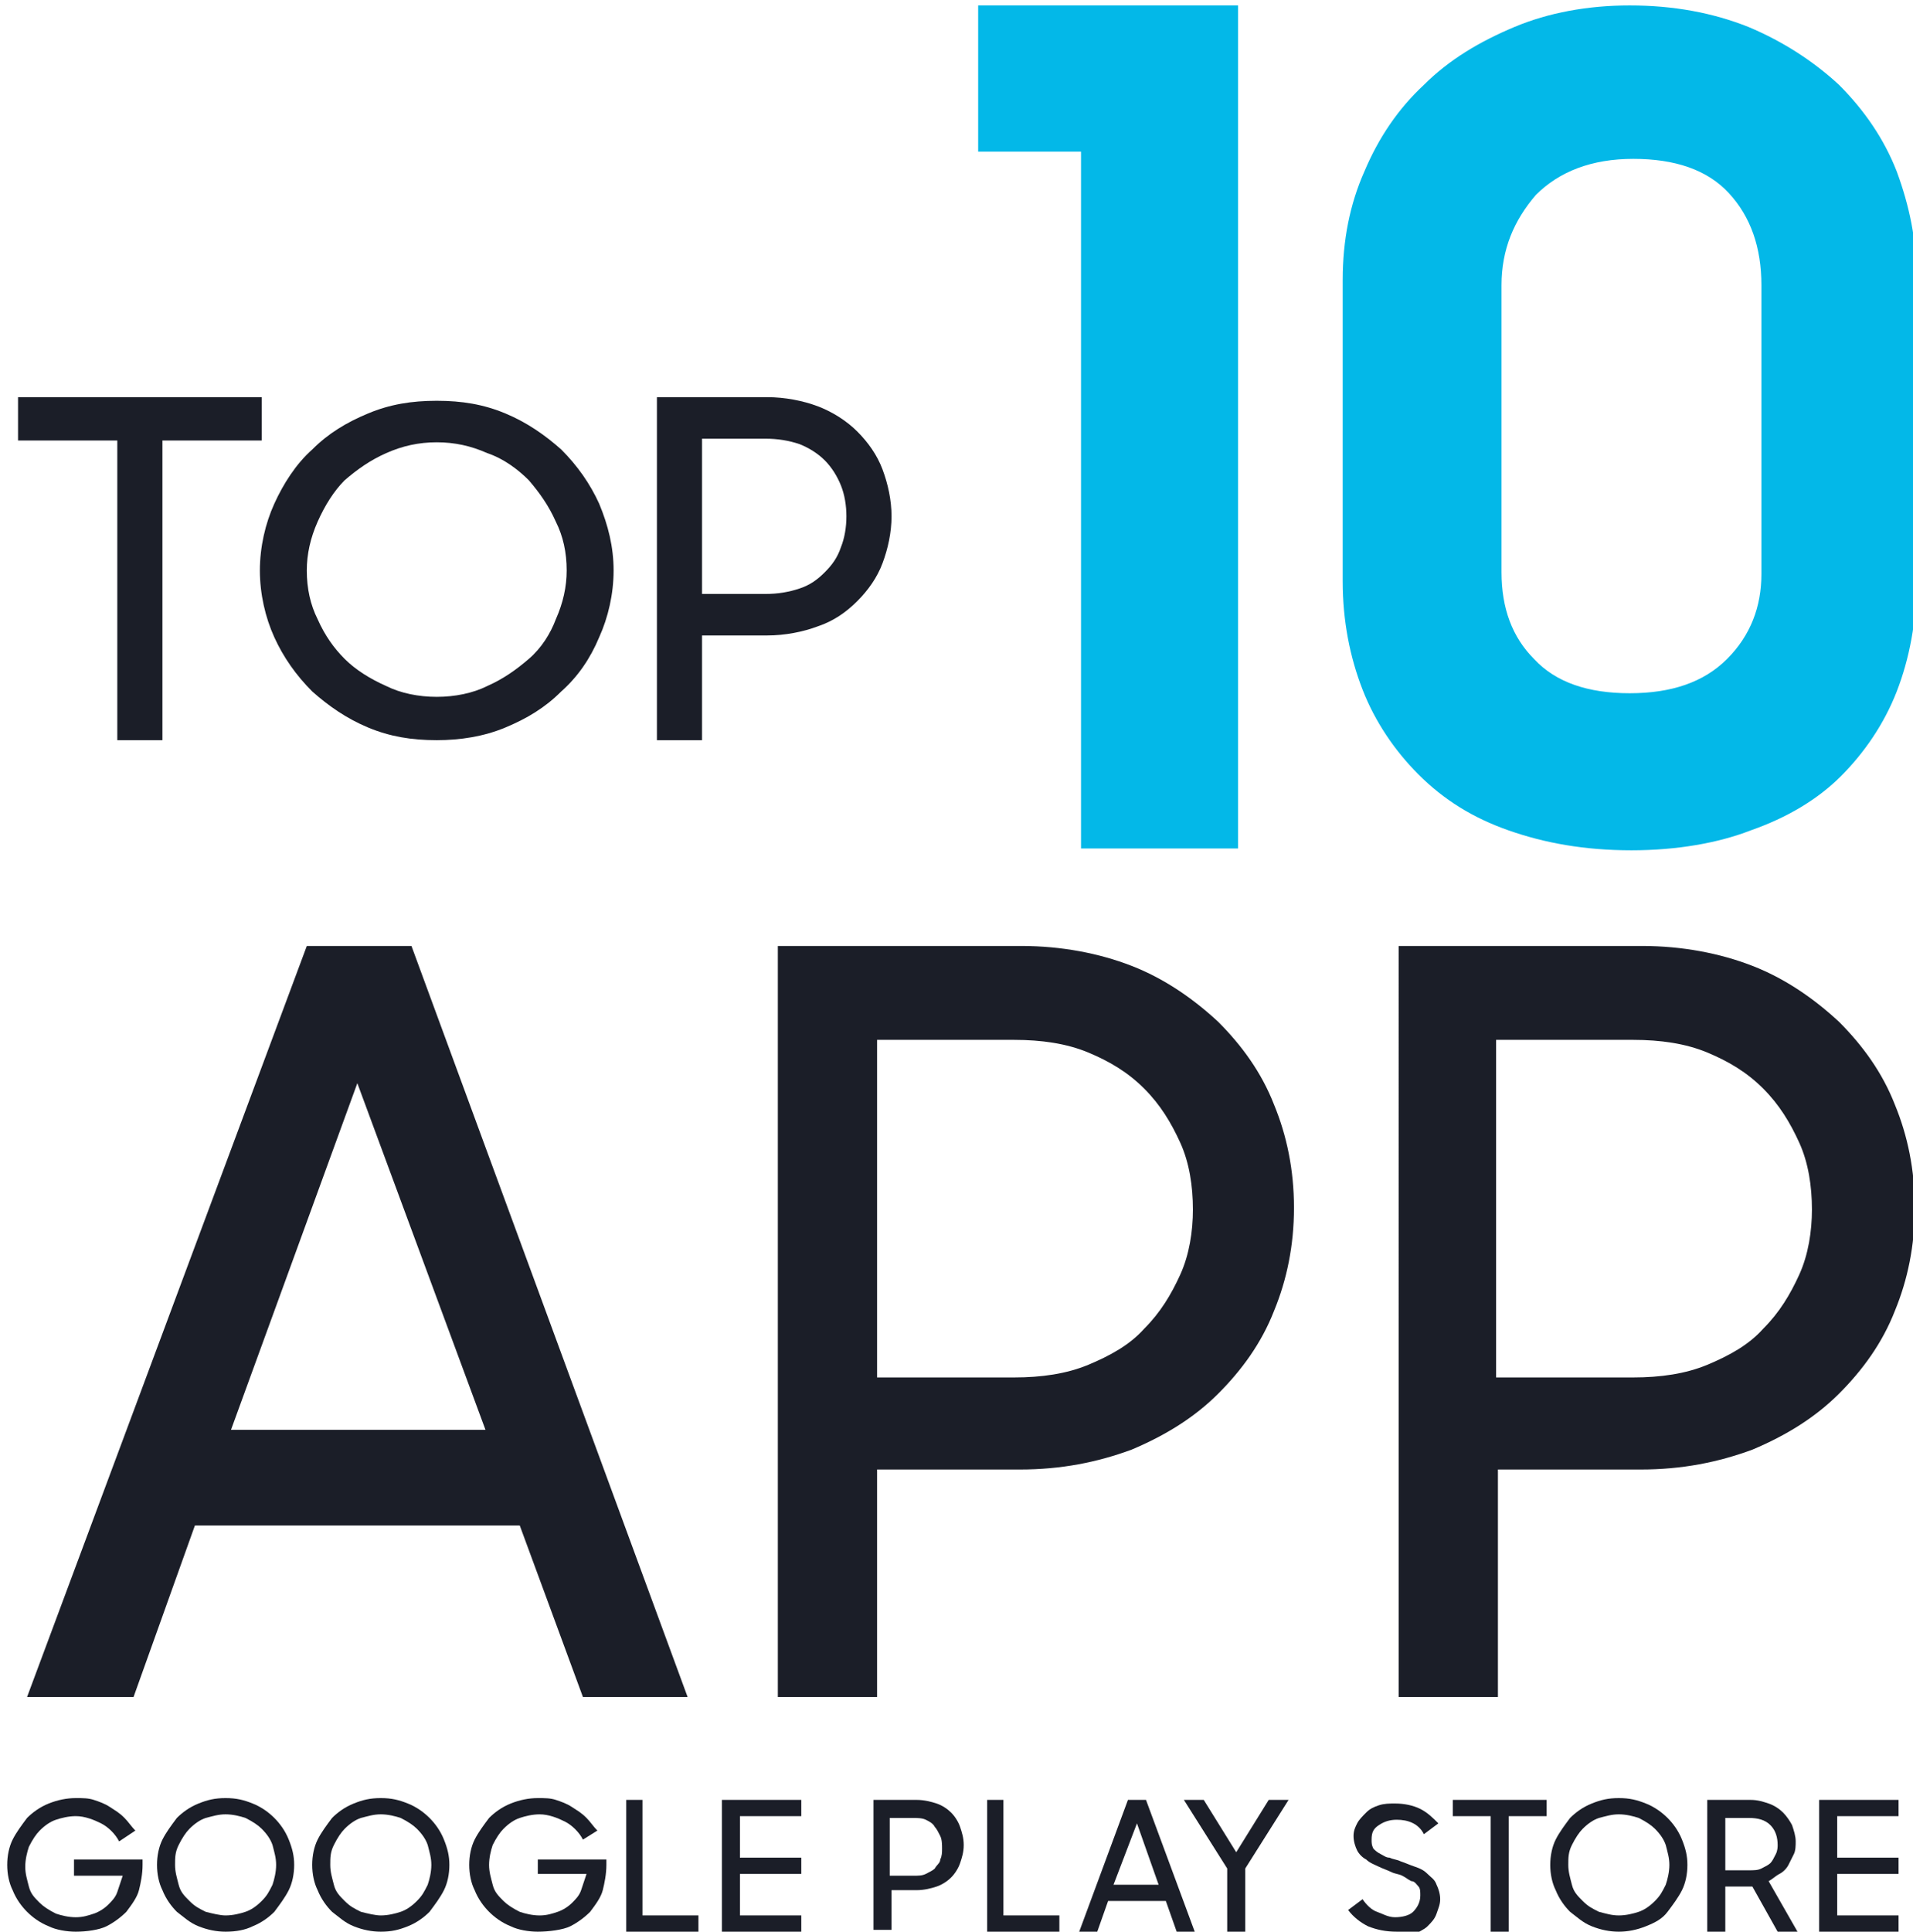 <?xml version="1.0" encoding="utf-8"?>
<!-- Generator: Adobe Illustrator 21.0.2, SVG Export Plug-In . SVG Version: 6.00 Build 0)  -->
<svg version="1.1" id="Ebene_1" xmlns="http://www.w3.org/2000/svg" xmlns:xlink="http://www.w3.org/1999/xlink" x="0px" y="0px"
	 viewBox="0 0 106 107" style="enable-background:new 0 0 106 107;" xml:space="preserve">
<style type="text/css">
	.st0{enable-background:new    ;}
	.st1{fill:#1B1E28;}
	.st2{fill:#03B8E8;}
</style>
<g class="st0">
	<path class="st1" d="M6.5,24.4H1V22h13.5v2.4H9V41H6.5V24.4z"/>
	<path class="st1" d="M24.2,41c-1.4,0-2.6-0.2-3.8-0.7c-1.2-0.5-2.2-1.2-3.1-2c-0.9-0.9-1.6-1.9-2.1-3s-0.8-2.4-0.8-3.7
		s0.3-2.6,0.8-3.7s1.2-2.2,2.1-3c0.9-0.9,1.9-1.5,3.1-2c1.2-0.5,2.4-0.7,3.8-0.7c1.4,0,2.6,0.2,3.8,0.7c1.2,0.5,2.2,1.2,3.1,2
		c0.9,0.9,1.6,1.9,2.1,3c0.5,1.2,0.8,2.4,0.8,3.7s-0.3,2.6-0.8,3.7c-0.5,1.2-1.2,2.2-2.1,3c-0.9,0.9-1.9,1.5-3.1,2
		C26.8,40.8,25.5,41,24.2,41z M24.2,38.6c1,0,2-0.2,2.8-0.6c0.9-0.4,1.6-0.9,2.3-1.5s1.2-1.4,1.5-2.2c0.4-0.9,0.6-1.8,0.6-2.7
		c0-1-0.2-1.9-0.6-2.7c-0.4-0.9-0.9-1.6-1.5-2.3c-0.6-0.6-1.4-1.2-2.3-1.5c-0.9-0.4-1.8-0.6-2.8-0.6c-1,0-1.9,0.2-2.8,0.6
		c-0.9,0.4-1.6,0.9-2.3,1.5c-0.6,0.6-1.1,1.4-1.5,2.3c-0.4,0.9-0.6,1.8-0.6,2.7c0,1,0.2,1.9,0.6,2.7c0.4,0.9,0.9,1.6,1.5,2.2
		c0.6,0.6,1.4,1.1,2.3,1.5C22.2,38.4,23.2,38.6,24.2,38.6z"/>
	<path class="st1" d="M36.4,22h6.1c1,0,2,0.2,2.8,0.5c0.8,0.3,1.6,0.8,2.2,1.4c0.6,0.6,1.1,1.3,1.4,2.1c0.3,0.8,0.5,1.7,0.5,2.6
		s-0.2,1.8-0.5,2.6c-0.3,0.8-0.8,1.5-1.4,2.1c-0.6,0.6-1.3,1.1-2.2,1.4c-0.8,0.3-1.8,0.5-2.8,0.5h-3.6V41h-2.5V22z M38.9,24.3v8.6
		h3.5c0.7,0,1.3-0.1,1.9-0.3c0.6-0.2,1-0.5,1.4-0.9c0.4-0.4,0.7-0.8,0.9-1.4c0.2-0.5,0.3-1.1,0.3-1.7c0-0.6-0.1-1.2-0.3-1.7
		c-0.2-0.5-0.5-1-0.9-1.4c-0.4-0.4-0.9-0.7-1.4-0.9c-0.6-0.2-1.2-0.3-1.9-0.3H38.9z"/>
</g>
<g class="st0">
	<path class="st1" d="M17,52.4h5.8L38.1,94h-5.8l-3.5-9.5h-18L7.4,94H1.5L17,52.4z M12.8,79.2h14.1L19.8,60L12.8,79.2z"/>
	<path class="st1" d="M43.1,52.4h13.5c2.2,0,4.3,0.4,6.1,1.1c1.8,0.7,3.4,1.8,4.8,3.1c1.3,1.3,2.4,2.8,3.1,4.6
		c0.7,1.7,1.1,3.6,1.1,5.7s-0.4,4-1.1,5.7c-0.7,1.8-1.8,3.3-3.1,4.6c-1.3,1.3-2.9,2.3-4.8,3.1c-1.9,0.7-3.9,1.1-6.2,1.1h-7.9V94
		h-5.5V52.4z M48.6,57.5v18.8h7.6c1.5,0,2.9-0.2,4.1-0.7c1.2-0.5,2.3-1.1,3.1-2c0.9-0.9,1.5-1.9,2-3c0.5-1.1,0.7-2.4,0.7-3.6
		c0-1.3-0.2-2.6-0.7-3.7s-1.1-2.1-2-3c-0.9-0.9-1.9-1.5-3.1-2c-1.2-0.5-2.6-0.7-4.1-0.7H48.6z"/>
	<path class="st1" d="M77.5,52.4h13.5c2.2,0,4.3,0.4,6.1,1.1c1.8,0.7,3.4,1.8,4.8,3.1c1.3,1.3,2.4,2.8,3.1,4.6
		c0.7,1.7,1.1,3.6,1.1,5.7s-0.4,4-1.1,5.7c-0.7,1.8-1.8,3.3-3.1,4.6c-1.3,1.3-2.9,2.3-4.8,3.1c-1.9,0.7-3.9,1.1-6.2,1.1h-7.9V94
		h-5.5V52.4z M82.9,57.5v18.8h7.6c1.5,0,2.9-0.2,4.1-0.7c1.2-0.5,2.3-1.1,3.1-2c0.9-0.9,1.5-1.9,2-3c0.5-1.1,0.7-2.4,0.7-3.6
		c0-1.3-0.2-2.6-0.7-3.7s-1.1-2.1-2-3c-0.9-0.9-1.9-1.5-3.1-2c-1.2-0.5-2.6-0.7-4.1-0.7H82.9z"/>
</g>
<g class="st0">
	<path class="st1" d="M4.2,107c-0.5,0-1.1-0.1-1.5-0.3c-0.5-0.2-0.9-0.5-1.2-0.8c-0.3-0.3-0.6-0.7-0.8-1.2c-0.2-0.4-0.3-0.9-0.3-1.4
		c0-0.5,0.1-1,0.3-1.4c0.2-0.4,0.5-0.8,0.8-1.2c0.3-0.3,0.7-0.6,1.2-0.8c0.5-0.2,1-0.3,1.5-0.3c0.4,0,0.7,0,1,0.1
		c0.3,0.1,0.6,0.2,0.9,0.4c0.3,0.2,0.5,0.3,0.8,0.6c0.2,0.2,0.4,0.5,0.6,0.7L6.6,102c-0.2-0.4-0.6-0.8-1-1c-0.4-0.2-0.9-0.4-1.4-0.4
		c-0.4,0-0.8,0.1-1.1,0.2s-0.6,0.3-0.9,0.6c-0.2,0.2-0.4,0.5-0.6,0.9c-0.1,0.3-0.2,0.7-0.2,1.1c0,0.4,0.1,0.7,0.2,1.1
		s0.3,0.6,0.6,0.9c0.2,0.2,0.5,0.4,0.9,0.6c0.3,0.1,0.7,0.2,1.1,0.2c0.4,0,0.7-0.1,1-0.2c0.3-0.1,0.6-0.3,0.8-0.5
		c0.2-0.2,0.4-0.4,0.5-0.7c0.1-0.3,0.2-0.6,0.3-0.9H4.1V103h3.8v0.3c0,0.5-0.1,1-0.2,1.4s-0.4,0.8-0.7,1.2c-0.3,0.3-0.7,0.6-1.1,0.8
		S4.8,107,4.2,107z"/>
	<path class="st1" d="M12.5,107c-0.5,0-1-0.1-1.5-0.3c-0.5-0.2-0.8-0.5-1.2-0.8c-0.3-0.3-0.6-0.7-0.8-1.2c-0.2-0.4-0.3-0.9-0.3-1.4
		c0-0.5,0.1-1,0.3-1.4c0.2-0.4,0.5-0.8,0.8-1.2c0.3-0.3,0.7-0.6,1.2-0.8c0.5-0.2,0.9-0.3,1.5-0.3s1,0.1,1.5,0.3
		c0.5,0.2,0.9,0.5,1.2,0.8c0.3,0.3,0.6,0.7,0.8,1.2s0.3,0.9,0.3,1.4c0,0.5-0.1,1-0.3,1.4c-0.2,0.4-0.5,0.8-0.8,1.2
		c-0.3,0.3-0.7,0.6-1.2,0.8C13.6,106.9,13.1,107,12.5,107z M12.5,106.1c0.4,0,0.8-0.1,1.1-0.2c0.3-0.1,0.6-0.3,0.9-0.6
		s0.4-0.5,0.6-0.9c0.1-0.3,0.2-0.7,0.2-1.1c0-0.4-0.1-0.7-0.2-1.1c-0.1-0.3-0.3-0.6-0.6-0.9c-0.2-0.2-0.5-0.4-0.9-0.6
		c-0.3-0.1-0.7-0.2-1.1-0.2c-0.4,0-0.7,0.1-1.1,0.2c-0.3,0.1-0.6,0.3-0.9,0.6c-0.2,0.2-0.4,0.5-0.6,0.9s-0.2,0.7-0.2,1.1
		c0,0.4,0.1,0.7,0.2,1.1s0.3,0.6,0.6,0.9s0.5,0.4,0.9,0.6C11.8,106,12.2,106.1,12.5,106.1z"/>
	<path class="st1" d="M21.1,107c-0.5,0-1-0.1-1.5-0.3c-0.5-0.2-0.8-0.5-1.2-0.8c-0.3-0.3-0.6-0.7-0.8-1.2c-0.2-0.4-0.3-0.9-0.3-1.4
		c0-0.5,0.1-1,0.3-1.4c0.2-0.4,0.5-0.8,0.8-1.2c0.3-0.3,0.7-0.6,1.2-0.8c0.5-0.2,0.9-0.3,1.5-0.3s1,0.1,1.5,0.3
		c0.5,0.2,0.9,0.5,1.2,0.8c0.3,0.3,0.6,0.7,0.8,1.2s0.3,0.9,0.3,1.4c0,0.5-0.1,1-0.3,1.4c-0.2,0.4-0.5,0.8-0.8,1.2
		c-0.3,0.3-0.7,0.6-1.2,0.8C22.1,106.9,21.7,107,21.1,107z M21.1,106.1c0.4,0,0.8-0.1,1.1-0.2c0.3-0.1,0.6-0.3,0.9-0.6
		s0.4-0.5,0.6-0.9c0.1-0.3,0.2-0.7,0.2-1.1c0-0.4-0.1-0.7-0.2-1.1c-0.1-0.3-0.3-0.6-0.6-0.9c-0.2-0.2-0.5-0.4-0.9-0.6
		c-0.3-0.1-0.7-0.2-1.1-0.2c-0.4,0-0.7,0.1-1.1,0.2c-0.3,0.1-0.6,0.3-0.9,0.6c-0.2,0.2-0.4,0.5-0.6,0.9s-0.2,0.7-0.2,1.1
		c0,0.4,0.1,0.7,0.2,1.1s0.3,0.6,0.6,0.9s0.5,0.4,0.9,0.6C20.4,106,20.8,106.1,21.1,106.1z"/>
	<path class="st1" d="M29.8,107c-0.5,0-1.1-0.1-1.5-0.3c-0.5-0.2-0.9-0.5-1.2-0.8c-0.3-0.3-0.6-0.7-0.8-1.2
		c-0.2-0.4-0.3-0.9-0.3-1.4c0-0.5,0.1-1,0.3-1.4c0.2-0.4,0.5-0.8,0.8-1.2c0.3-0.3,0.7-0.6,1.2-0.8c0.5-0.2,1-0.3,1.5-0.3
		c0.4,0,0.7,0,1,0.1c0.3,0.1,0.6,0.2,0.9,0.4c0.3,0.2,0.5,0.3,0.8,0.6c0.2,0.2,0.4,0.5,0.6,0.7l-0.8,0.5c-0.2-0.4-0.6-0.8-1-1
		c-0.4-0.2-0.9-0.4-1.4-0.4c-0.4,0-0.8,0.1-1.1,0.2s-0.6,0.3-0.9,0.6c-0.2,0.2-0.4,0.5-0.6,0.9c-0.1,0.3-0.2,0.7-0.2,1.1
		c0,0.4,0.1,0.7,0.2,1.1s0.3,0.6,0.6,0.9c0.2,0.2,0.5,0.4,0.9,0.6c0.3,0.1,0.7,0.2,1.1,0.2c0.4,0,0.7-0.1,1-0.2
		c0.3-0.1,0.6-0.3,0.8-0.5c0.2-0.2,0.4-0.4,0.5-0.7c0.1-0.3,0.2-0.6,0.3-0.9h-2.7V103h3.8v0.3c0,0.5-0.1,1-0.2,1.4s-0.4,0.8-0.7,1.2
		c-0.3,0.3-0.7,0.6-1.1,0.8S30.4,107,29.8,107z"/>
	<path class="st1" d="M34.6,99.7h1v6.4h3.1v0.9h-4V99.7z"/>
	<path class="st1" d="M40,99.7h4.4v0.9h-3.4v2.3h3.4v0.9h-3.4v2.3h3.4v0.9H40V99.7z"/>
	<path class="st1" d="M48.4,99.7h2.4c0.4,0,0.8,0.1,1.1,0.2c0.3,0.1,0.6,0.3,0.8,0.5c0.2,0.2,0.4,0.5,0.5,0.8s0.2,0.6,0.2,1
		c0,0.4-0.1,0.7-0.2,1c-0.1,0.3-0.3,0.6-0.5,0.8c-0.2,0.2-0.5,0.4-0.8,0.5s-0.7,0.2-1.1,0.2h-1.4v2.2h-1V99.7z M49.3,100.6v3.3h1.3
		c0.3,0,0.5,0,0.7-0.1c0.2-0.1,0.4-0.2,0.5-0.3c0.1-0.2,0.3-0.3,0.3-0.5c0.1-0.2,0.1-0.4,0.1-0.6c0-0.2,0-0.5-0.1-0.7
		c-0.1-0.2-0.2-0.4-0.3-0.5c-0.1-0.2-0.3-0.3-0.5-0.4c-0.2-0.1-0.5-0.1-0.7-0.1H49.3z"/>
	<path class="st1" d="M54.6,99.7h1v6.4h3.1v0.9h-4V99.7z"/>
	<path class="st1" d="M62.5,99.7h1l2.7,7.3h-1l-0.6-1.7h-3.2l-0.6,1.7h-1L62.5,99.7z M61.7,104.4h2.5L63,101L61.7,104.4z"/>
	<path class="st1" d="M68,103.5l-2.4-3.8h1.1l1.8,2.9l1.8-2.9h1.1l-2.4,3.8v3.5h-1V103.5z"/>
	<path class="st1" d="M77.4,107c-0.6,0-1.1-0.1-1.6-0.3c-0.4-0.2-0.8-0.5-1.1-0.9l0.8-0.6c0.2,0.3,0.5,0.6,0.8,0.7s0.6,0.3,1,0.3
		c0.4,0,0.8-0.1,1-0.3s0.4-0.5,0.4-0.9c0-0.2,0-0.4-0.1-0.5c-0.1-0.1-0.2-0.3-0.4-0.3c-0.2-0.1-0.3-0.2-0.5-0.3
		c-0.2-0.1-0.4-0.1-0.6-0.2c-0.2-0.1-0.5-0.2-0.7-0.3c-0.2-0.1-0.5-0.2-0.7-0.4c-0.2-0.1-0.4-0.3-0.5-0.5c-0.1-0.2-0.2-0.5-0.2-0.8
		c0-0.3,0.1-0.5,0.2-0.7s0.3-0.4,0.5-0.6s0.4-0.3,0.7-0.4s0.6-0.1,0.9-0.1c0.5,0,1,0.1,1.4,0.3s0.7,0.5,1,0.8l-0.8,0.6
		c-0.3-0.6-0.9-0.8-1.5-0.8c-0.4,0-0.7,0.1-1,0.3s-0.4,0.4-0.4,0.8c0,0.2,0,0.3,0.1,0.5c0.1,0.1,0.2,0.2,0.4,0.3
		c0.2,0.1,0.3,0.2,0.5,0.2c0.2,0.1,0.4,0.1,0.6,0.2c0.3,0.1,0.5,0.2,0.8,0.3s0.5,0.2,0.7,0.4c0.2,0.2,0.4,0.3,0.5,0.6
		c0.1,0.2,0.2,0.5,0.2,0.8c0,0.3-0.1,0.5-0.2,0.8s-0.3,0.5-0.5,0.7s-0.5,0.3-0.8,0.5C78.1,107,77.7,107,77.4,107z"/>
	<path class="st1" d="M82.6,100.6h-2.1v-0.9h5.2v0.9h-2.1v6.4h-1V100.6z"/>
	<path class="st1" d="M89.7,107c-0.5,0-1-0.1-1.5-0.3c-0.5-0.2-0.8-0.5-1.2-0.8c-0.3-0.3-0.6-0.7-0.8-1.2c-0.2-0.4-0.3-0.9-0.3-1.4
		c0-0.5,0.1-1,0.3-1.4c0.2-0.4,0.5-0.8,0.8-1.2c0.3-0.3,0.7-0.6,1.2-0.8c0.5-0.2,0.9-0.3,1.5-0.3s1,0.1,1.5,0.3
		c0.5,0.2,0.9,0.5,1.2,0.8s0.6,0.7,0.8,1.2s0.3,0.9,0.3,1.4c0,0.5-0.1,1-0.3,1.4c-0.2,0.4-0.5,0.8-0.8,1.2s-0.7,0.6-1.2,0.8
		C90.7,106.9,90.2,107,89.7,107z M89.7,106.1c0.4,0,0.8-0.1,1.1-0.2c0.3-0.1,0.6-0.3,0.9-0.6s0.4-0.5,0.6-0.9
		c0.1-0.3,0.2-0.7,0.2-1.1c0-0.4-0.1-0.7-0.2-1.1c-0.1-0.3-0.3-0.6-0.6-0.9c-0.2-0.2-0.5-0.4-0.9-0.6c-0.3-0.1-0.7-0.2-1.1-0.2
		c-0.4,0-0.7,0.1-1.1,0.2c-0.3,0.1-0.6,0.3-0.9,0.6c-0.2,0.2-0.4,0.5-0.6,0.9s-0.2,0.7-0.2,1.1c0,0.4,0.1,0.7,0.2,1.1
		s0.3,0.6,0.6,0.9s0.5,0.4,0.9,0.6C89,106,89.3,106.1,89.7,106.1z"/>
	<path class="st1" d="M94.7,99.7H97c0.4,0,0.7,0.1,1,0.2c0.3,0.1,0.6,0.3,0.8,0.5s0.4,0.5,0.5,0.7c0.1,0.3,0.2,0.6,0.2,0.9
		c0,0.2,0,0.5-0.1,0.7c-0.1,0.2-0.2,0.4-0.3,0.6s-0.3,0.4-0.5,0.5s-0.4,0.3-0.6,0.4l1.6,2.8h-1.1l-1.4-2.5h-1.5v2.5h-1V99.7z
		 M95.6,100.6v3h1.3c0.3,0,0.5,0,0.7-0.1c0.2-0.1,0.4-0.2,0.5-0.3c0.1-0.1,0.2-0.3,0.3-0.5c0.1-0.2,0.1-0.4,0.1-0.5
		c0-0.4-0.1-0.8-0.4-1.1c-0.3-0.3-0.7-0.4-1.2-0.4H95.6z"/>
	<path class="st1" d="M100.8,99.7h4.4v0.9h-3.4v2.3h3.4v0.9h-3.4v2.3h3.4v0.9h-4.4V99.7z"/>
</g>
<g class="st0">
	<path class="st2" d="M59.9,47V8.4h-5.7V0.3h14.4V47H59.9z"/>
</g>
<g class="st0">
	<path class="st2" d="M90.4,47.1c-2.6,0-4.8-0.4-6.8-1.1c-2-0.7-3.6-1.7-5-3.1c-1.3-1.3-2.4-2.9-3.1-4.7s-1.1-3.8-1.1-6V15.5
		c0-2.2,0.4-4.2,1.2-6c0.8-1.9,1.9-3.5,3.3-4.8c1.4-1.4,3.1-2.4,5-3.2c1.9-0.8,4.1-1.2,6.4-1.2c2.4,0,4.6,0.4,6.6,1.2
		c1.9,0.8,3.6,1.9,5,3.2c1.4,1.4,2.5,3,3.2,4.8c0.7,1.9,1.1,3.8,1.1,5.9v16.8c0,2.2-0.4,4.3-1.1,6.1s-1.8,3.4-3.1,4.7
		c-1.3,1.3-3,2.3-5,3C95.2,46.7,92.9,47.1,90.4,47.1z M90.3,38.4c2.3,0,4.1-0.6,5.4-1.9s1.9-2.9,1.9-4.7v-16c0-2.1-0.6-3.8-1.8-5.1
		c-1.2-1.3-3-1.9-5.3-1.9c-2.3,0-4.1,0.7-5.4,2c-1.2,1.4-1.9,3-1.9,5v15.9c0,2,0.6,3.6,1.8,4.8C86.2,37.8,88,38.4,90.3,38.4z"/>
</g>
</svg>
